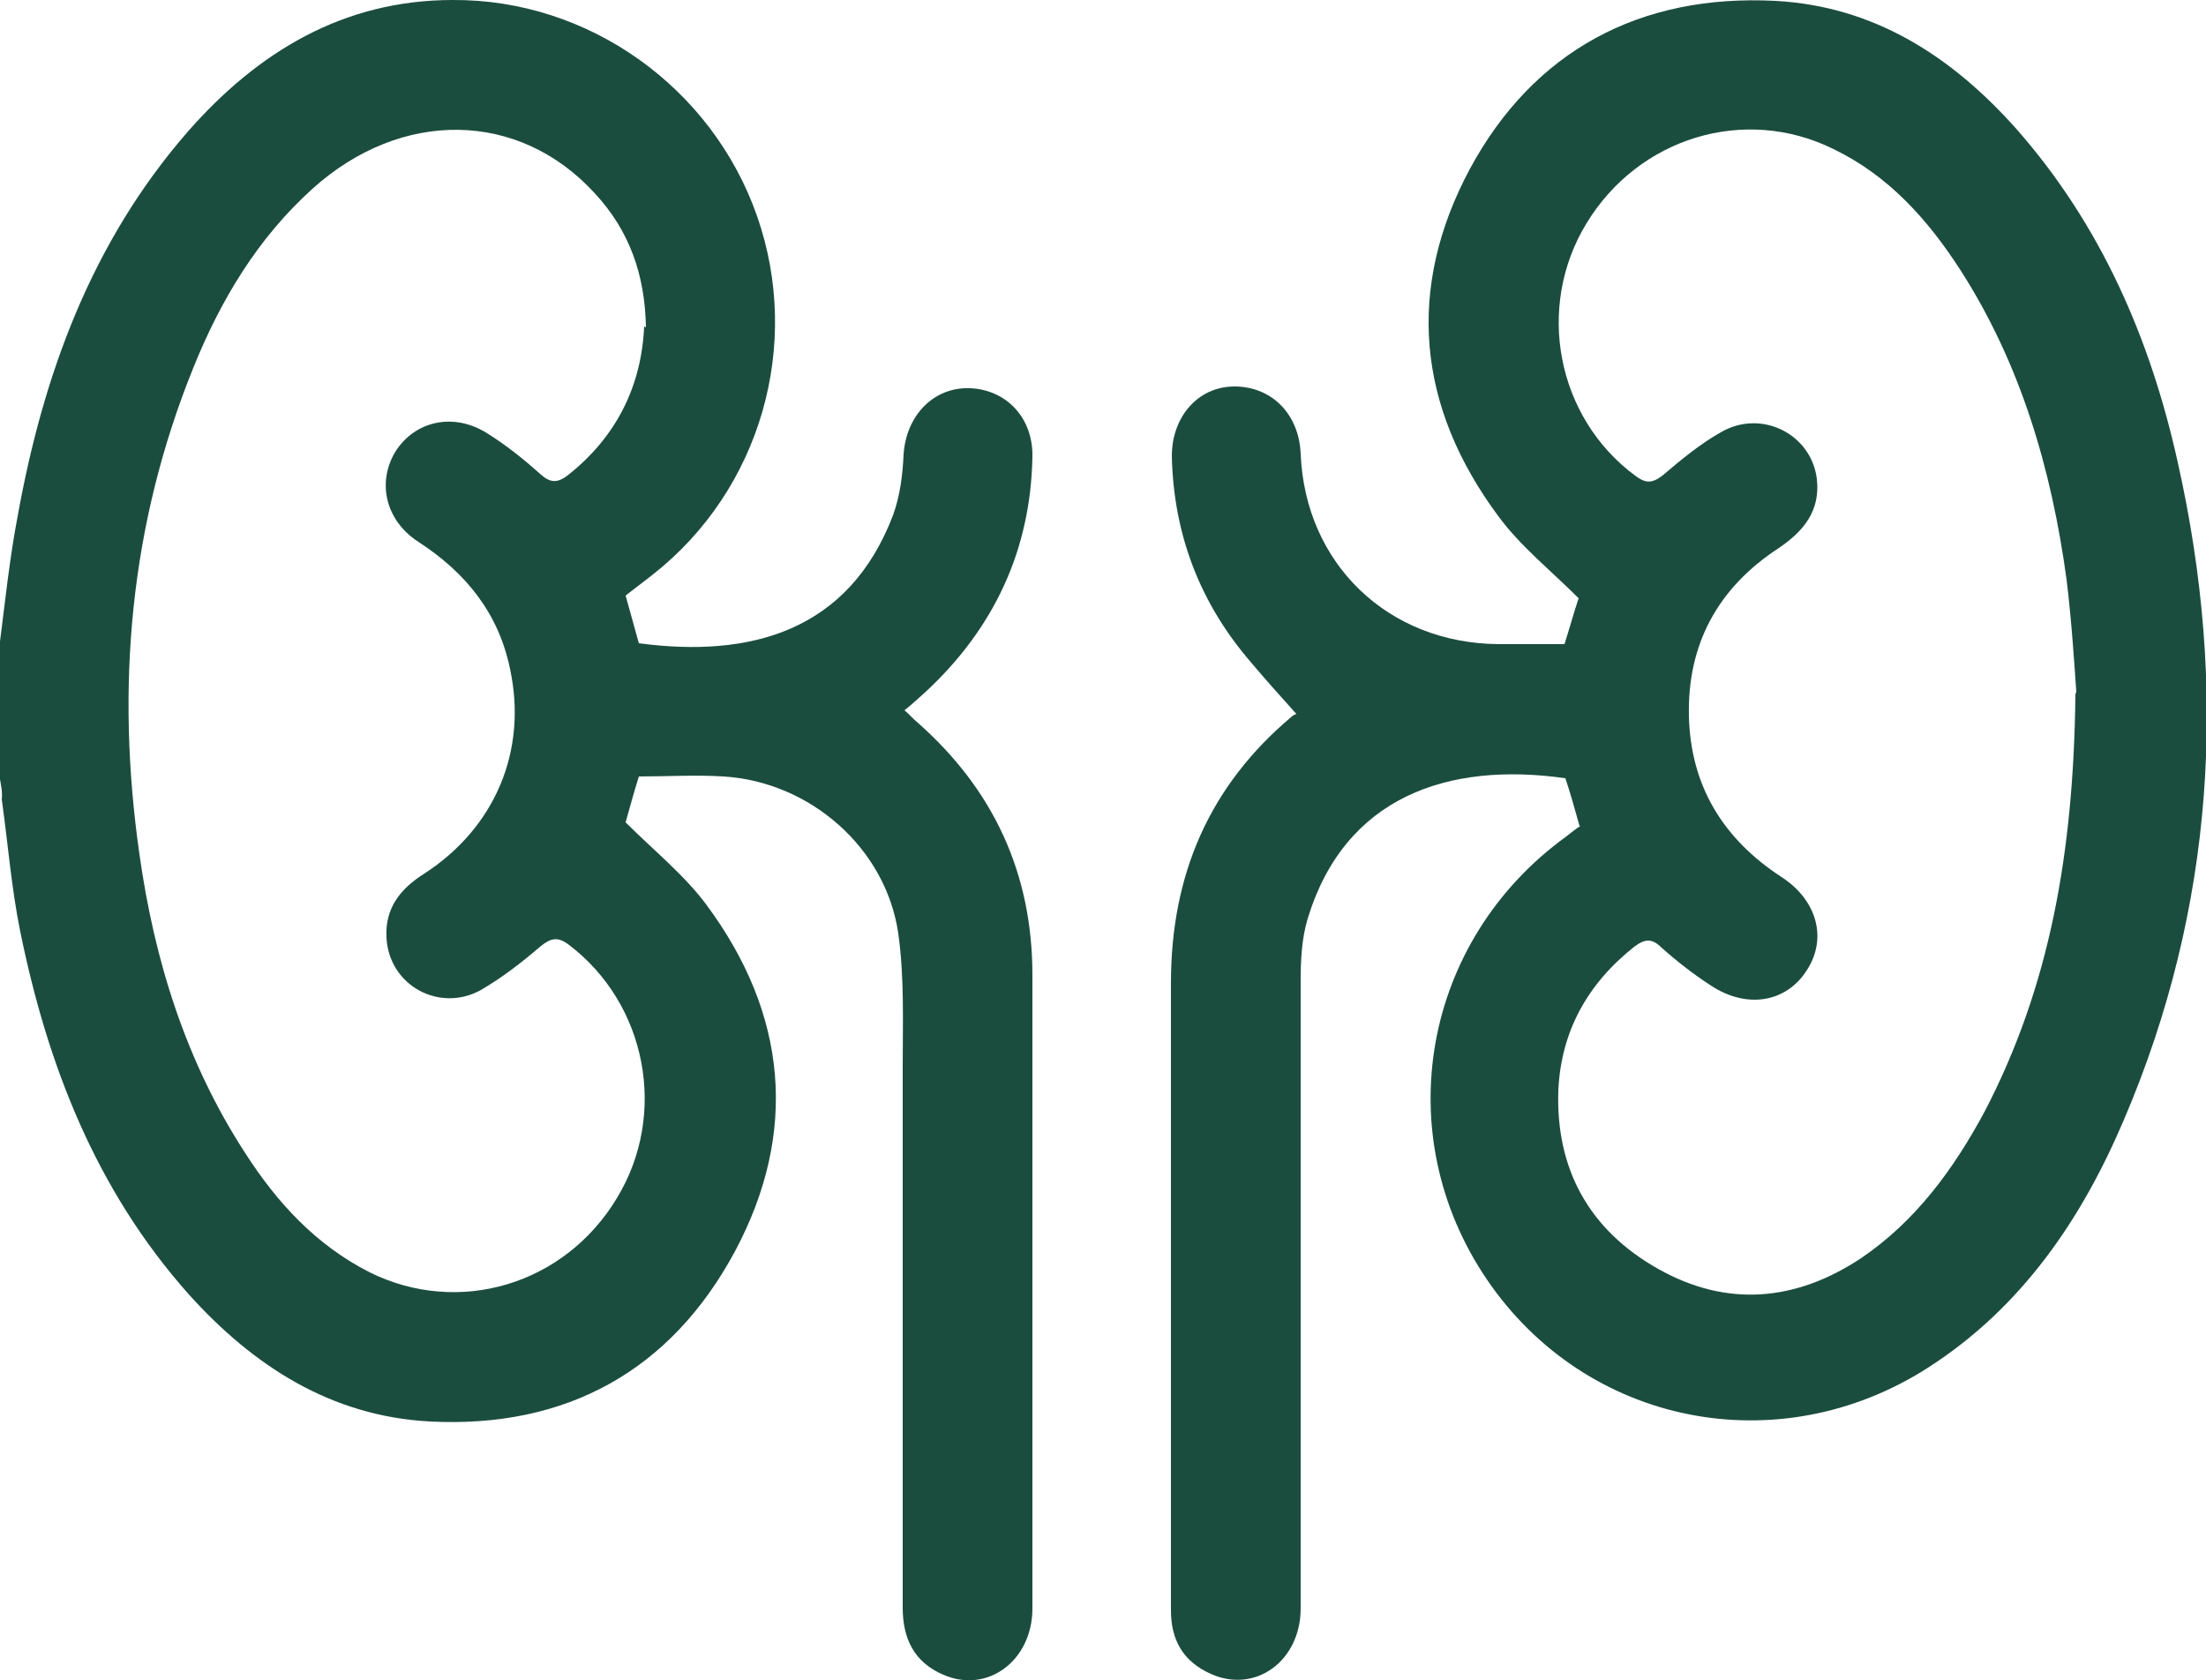 <svg viewBox="0 0 25 19.04" xmlns="http://www.w3.org/2000/svg" data-name="图层 1" id="_图层_1">
  <defs>
    <style>
      .cls-1 {
        fill: #1b4d3e;
      }
    </style>
  </defs>
  <path d="M0,7.27c.06-.47,.11-.95,.2-1.42,.29-1.61,.84-3.11,1.93-4.36C2.92,.59,3.89,0,5.13,0c1.54-.01,2.94,.99,3.45,2.45,.51,1.46,.04,3.1-1.18,4.06-.1,.08-.21,.16-.31,.24,.05,.18,.1,.36,.15,.54,1.27,.17,2.38-.14,2.88-1.45,.08-.22,.11-.46,.12-.69,.03-.45,.35-.77,.76-.75,.41,.02,.71,.34,.7,.78-.02,1.06-.44,1.95-1.22,2.67-.07,.06-.14,.13-.23,.2,.06,.05,.1,.1,.15,.14,.86,.76,1.3,1.71,1.3,2.86,0,2.39,0,4.78,0,7.18,0,.59-.51,.97-1.01,.75-.33-.14-.46-.41-.46-.76,0-2.04,0-4.08,0-6.13,0-.5,.02-1.01-.05-1.51-.14-.97-1-1.72-1.98-1.78-.32-.02-.63,0-.96,0-.06,.19-.11,.38-.15,.52,.32,.32,.67,.6,.92,.94,.91,1.23,1.04,2.57,.32,3.92-.73,1.36-1.92,2.01-3.46,1.93-1.12-.06-2-.63-2.73-1.44-1.05-1.18-1.6-2.59-1.91-4.11-.1-.49-.14-1-.21-1.5C.03,8.97,.01,8.9,0,8.83c0-.52,0-1.04,0-1.56ZM7.32,3.71c-.01-.6-.19-1.1-.58-1.52-.86-.94-2.19-.96-3.2-.05-.62,.56-1.04,1.26-1.35,2.03-.72,1.78-.88,3.62-.61,5.51,.17,1.21,.53,2.36,1.2,3.39,.36,.56,.8,1.04,1.41,1.35,1.01,.5,2.21,.14,2.8-.84,.58-.95,.34-2.2-.54-2.87-.13-.1-.21-.08-.33,.02-.21,.18-.43,.35-.67,.49-.47,.26-1.04-.05-1.07-.59-.02-.34,.16-.56,.43-.73,.8-.52,1.17-1.39,.97-2.32-.13-.63-.5-1.09-1.04-1.44-.37-.24-.47-.67-.26-1.02,.22-.35,.66-.45,1.04-.21,.21,.13,.41,.29,.6,.46,.11,.1,.19,.11,.31,.02,.56-.44,.84-1.02,.87-1.69Z" class="cls-1"></path>
  <path d="M17.9,9.36c-.05-.18-.1-.36-.16-.54-1.33-.19-2.5,.21-2.92,1.59-.07,.23-.08,.48-.08,.72,0,2.37,0,4.73,0,7.1,0,.59-.51,.97-1.02,.74-.31-.14-.45-.38-.45-.72,0-.75,0-1.5,0-2.25,0-1.62,0-3.24,0-4.86,0-1.22,.43-2.23,1.37-3.02,.02-.02,.06-.03,.05-.03-.18-.2-.35-.39-.51-.58-.58-.67-.88-1.45-.9-2.34,0-.45,.3-.79,.71-.79,.42,0,.73,.31,.75,.76,.05,1.25,.99,2.15,2.24,2.16,.24,0,.49,0,.75,0,.06-.19,.11-.37,.16-.52-.32-.32-.66-.59-.91-.93-.92-1.24-1.05-2.58-.32-3.94C17.38,.58,18.58-.07,20.12,.01c1.12,.06,2,.63,2.73,1.45,.96,1.09,1.52,2.38,1.83,3.78,.57,2.54,.42,5.04-.61,7.45-.48,1.13-1.16,2.13-2.22,2.81-1.7,1.09-3.88,.65-5-1-1.12-1.65-.73-3.84,.9-5.02,.05-.04,.1-.08,.16-.12Zm5.63-1.52c-.02-.28-.05-.78-.11-1.27-.17-1.25-.52-2.45-1.21-3.52-.37-.57-.81-1.06-1.43-1.36-1.01-.5-2.21-.13-2.8,.84-.58,.95-.34,2.2,.55,2.86,.12,.09,.19,.09,.31,0,.21-.18,.43-.36,.66-.49,.46-.27,1.03,.02,1.09,.53,.04,.36-.15,.59-.43,.78-.69,.45-1.04,1.09-1.02,1.91,.02,.79,.39,1.39,1.05,1.82,.4,.26,.52,.69,.29,1.05-.23,.37-.68,.45-1.09,.18-.2-.13-.38-.27-.56-.43-.11-.11-.19-.1-.31-.01-.53,.42-.83,.96-.86,1.63-.03,.89,.35,1.58,1.13,2.02,.78,.44,1.56,.37,2.3-.12,.62-.42,1.05-1.01,1.4-1.66,.74-1.42,1.01-2.94,1.03-4.73Z" class="cls-1"></path>
</svg>